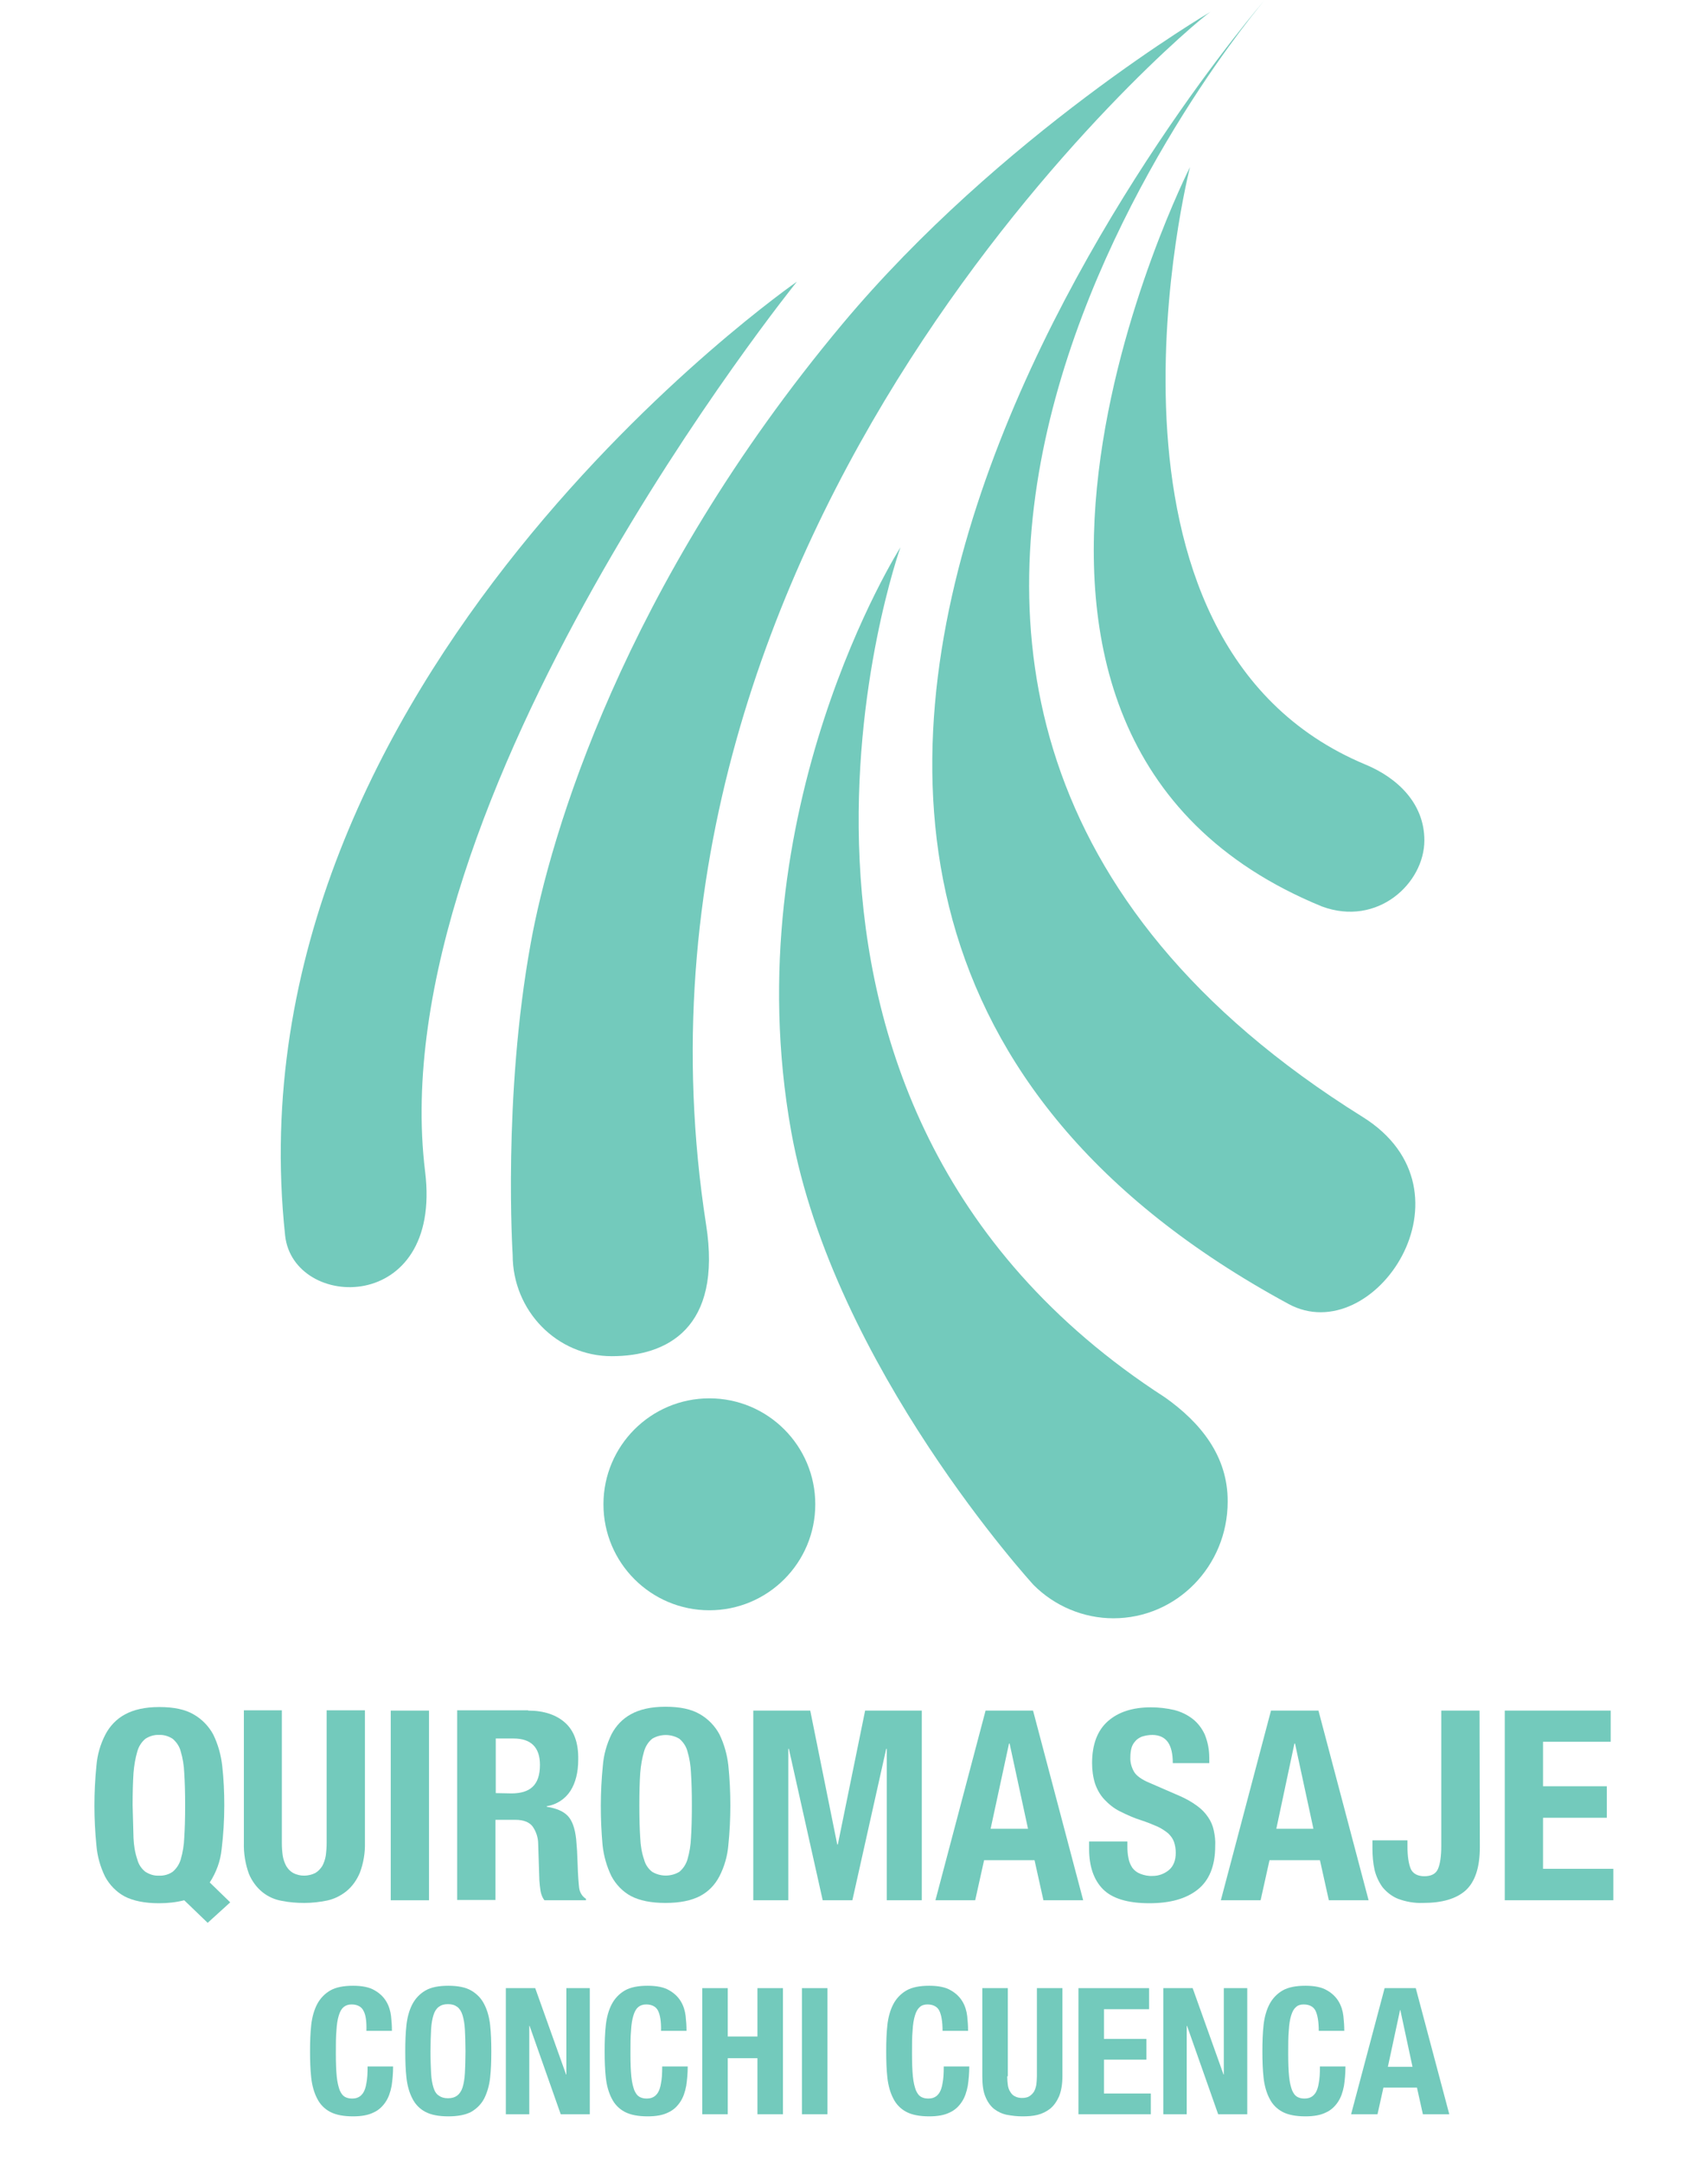<?xml version="1.0" encoding="utf-8"?>
<!-- Generator: Adobe Illustrator 24.2.3, SVG Export Plug-In . SVG Version: 6.00 Build 0)  -->
<svg version="1.1" id="Capa_2_1_" xmlns="http://www.w3.org/2000/svg" xmlns:xlink="http://www.w3.org/1999/xlink" x="0px" y="0px"
	 viewBox="0 0 575.7 728.4" style="enable-background:new 0 0 575.7 728.4;" xml:space="preserve">
<style type="text/css">
	.st0{fill:#73CABC;}
</style>
<circle class="st0" cx="239.1" cy="506.8" r="35.7"/>
<path class="st0" d="M460.3,257.6C360.3,216,401.1,56.3,401.1,56.3s-97,191.2,44.5,249.1c18.7,6.9,34.5-7.8,34.5-22.3
	C480.1,270.7,471.1,262.1,460.3,257.6z"/>
<path class="st0" d="M143.3,394.8C127.8,269.1,268.6,94.9,268.6,94.9S76,228.2,96.1,416.2C98.8,441.6,149.2,443.1,143.3,394.8z"/>
<path class="st0" d="M459.3,376.3C227.3,231.7,426.3,0,426.3,0s-257.4,295.6,8,439.3C463,454.9,499.4,401.3,459.3,376.3z"/>
<path class="st0" d="M392.7,470.8L392.7,470.8c-155.6-100.4-89.2-286.4-89.2-286.4s-56.3,88.4-36.8,196.9
	c14.3,79.2,81.7,152.7,81.7,152.7h0c7.1,7.1,16.8,11.2,26.9,11.2c21.3,0,38.5-17.6,38.5-39.3C413.9,490.6,404.7,479.3,392.7,470.8z"
	/>
<path class="st0" d="M408,4c0,0-70.8,41.5-124.1,105.2c-73.9,88.4-98.5,172.5-105,208.5c-9.5,52.1-6.1,105.1-6.1,105.1
	c0,18.8,14.9,34.1,33.4,34.1s37.3-9.3,31.8-44.3C201.2,176.2,401.4,8.1,408,4z"/>
<path class="st0" d="M62.1,640.2c-2.8,0.7-5.6,1-8.5,1c-4.8,0-8.7-0.8-11.6-2.3c-2.8-1.5-5.1-3.9-6.6-6.7c-1.6-3.3-2.6-6.8-2.9-10.5
	c-0.9-8.9-0.9-17.9,0-26.8c0.3-3.7,1.3-7.2,3-10.5c1.5-2.9,3.8-5.3,6.6-6.8c2.9-1.6,6.7-2.5,11.6-2.5s8.7,0.8,11.6,2.5
	c2.8,1.6,5.1,4,6.6,6.8c1.6,3.3,2.6,6.9,3,10.5c0.5,4.4,0.7,8.9,0.7,13.3c0,4.9-0.3,9.9-0.9,14.8c-0.4,4-1.8,7.8-4,11.2l6.9,6.7
	l-7.6,6.9L62.1,640.2z M45,619.2c0.1,2.5,0.5,5,1.3,7.3c0.4,1.6,1.4,3.1,2.7,4.1c1.4,0.9,3,1.4,4.6,1.3c1.6,0.1,3.3-0.4,4.6-1.3
	c1.3-1.1,2.2-2.5,2.7-4.1c0.7-2.4,1.1-4.8,1.2-7.3c0.2-3,0.3-6.7,0.3-11s-0.1-7.9-0.3-10.9c-0.1-2.5-0.5-5-1.2-7.3
	c-0.4-1.6-1.4-3.1-2.7-4.2c-1.4-0.9-3-1.4-4.6-1.3c-1.6-0.1-3.2,0.4-4.6,1.3c-1.3,1.1-2.2,2.5-2.7,4.2c-0.7,2.4-1.1,4.8-1.3,7.3
	c-0.2,3-0.3,6.6-0.3,10.9C44.8,612.5,44.9,616.2,45,619.2z"/>
<path class="st0" d="M95,620.8c0,1.5,0.1,3,0.3,4.4c0.2,1.2,0.6,2.4,1.2,3.5c0.6,1,1.4,1.8,2.3,2.3c1.1,0.6,2.4,0.9,3.7,0.9
	c1.3,0,2.6-0.3,3.8-0.9c1-0.6,1.7-1.4,2.3-2.3c0.6-1.1,1-2.3,1.2-3.5c0.2-1.5,0.3-3,0.3-4.4v-44.6h12.9v44.6
	c0.1,3.4-0.5,6.9-1.7,10.1c-1,2.4-2.5,4.6-4.6,6.3c-1.9,1.5-4.1,2.6-6.5,3.1c-2.5,0.5-5,0.8-7.6,0.8c-2.6,0-5.1-0.2-7.6-0.7
	c-2.4-0.4-4.6-1.4-6.5-2.9c-2-1.6-3.6-3.8-4.6-6.2c-1.2-3.3-1.8-6.9-1.7-10.5v-44.6H95V620.8z"/>
<path class="st0" d="M131.7,576.3h12.9v63.9h-12.9V576.3z"/>
<path class="st0" d="M178,576.3c5.3,0,9.5,1.4,12.5,4.1c3,2.7,4.5,6.8,4.4,12.4c0,4.3-0.9,7.8-2.6,10.5c-1.8,2.8-4.7,4.7-8,5.2v0.2
	c3.2,0.5,5.6,1.5,7.1,3.1c1.5,1.6,2.4,4.2,2.8,7.8c0.1,1.2,0.2,2.5,0.3,3.9c0.1,1.4,0.1,3,0.2,4.7c0.1,3.4,0.3,6,0.5,7.8
	c0.2,1.5,1,2.9,2.3,3.7v0.5h-14c-0.7-0.9-1.1-2-1.3-3.1c-0.2-1.2-0.3-2.4-0.4-3.6l-0.4-12.3c0-2.1-0.7-4.2-1.9-5.9
	c-1.1-1.4-3-2.2-5.7-2.2H167v27h-12.9v-63.9H178z M172.4,604.2c3.1,0,5.5-0.7,7.1-2.2c1.6-1.5,2.5-3.9,2.5-7.4c0-5.9-3-8.9-8.9-8.9
	h-6v18.4L172.4,604.2z"/>
<path class="st0" d="M203.2,594.8c0.3-3.7,1.3-7.2,2.9-10.5c1.5-2.9,3.8-5.3,6.6-6.8c2.9-1.6,6.7-2.5,11.6-2.5s8.7,0.8,11.6,2.5
	c2.8,1.6,5.1,4,6.6,6.8c1.6,3.3,2.6,6.9,3,10.5c0.9,8.9,0.9,17.9,0,26.8c-0.3,3.6-1.3,7.2-3,10.5c-1.5,2.9-3.7,5.2-6.6,6.7
	c-2.9,1.5-6.7,2.3-11.6,2.3s-8.7-0.8-11.6-2.3c-2.8-1.5-5.1-3.9-6.6-6.7c-1.6-3.3-2.6-6.8-3-10.5
	C202.3,612.7,202.3,603.8,203.2,594.8L203.2,594.8z M215.8,619.2c0.1,2.5,0.5,5,1.3,7.3c0.4,1.6,1.4,3.1,2.7,4.1
	c2.8,1.7,6.4,1.7,9.2,0c1.3-1.1,2.2-2.5,2.7-4.1c0.7-2.4,1.1-4.8,1.2-7.3c0.2-3,0.3-6.7,0.3-11s-0.1-7.9-0.3-10.9
	c-0.1-2.5-0.5-5-1.2-7.3c-0.4-1.6-1.4-3.1-2.7-4.2c-2.8-1.7-6.4-1.7-9.2,0c-1.3,1.1-2.2,2.5-2.7,4.2c-0.7,2.4-1.1,4.8-1.3,7.3
	c-0.2,3-0.3,6.6-0.3,10.9C215.5,612.5,215.6,616.2,215.8,619.2L215.8,619.2z"/>
<path class="st0" d="M273.1,576.3l9.1,45.1h0.2l9.2-45.1h19.1v63.9h-11.8v-51h-0.2l-11.4,51h-10l-11.4-51h-0.2v51h-11.8v-63.9H273.1
	z"/>
<path class="st0" d="M348.2,576.3l16.9,63.9h-13.4l-3-13.5h-17l-3,13.5h-13.4l16.9-63.9H348.2z M346.5,616.1l-6.2-28.7h-0.2
	l-6.2,28.7H346.5z"/>
<path class="st0" d="M380,622.1c0,1.4,0.1,2.7,0.4,4.1c0.2,1.1,0.7,2.2,1.3,3.1c0.7,0.9,1.6,1.6,2.7,2c1.3,0.5,2.7,0.8,4.2,0.7
	c1.9,0,3.8-0.7,5.3-1.9c1.6-1.3,2.4-3.3,2.4-5.9c0-1.3-0.2-2.5-0.6-3.7c-0.4-1.1-1.1-2-1.9-2.8c-1.1-0.9-2.3-1.7-3.6-2.3
	c-1.8-0.8-3.6-1.5-5.4-2.1c-2.6-0.8-5-1.9-7.4-3.1c-2-1-3.7-2.4-5.2-4c-1.4-1.5-2.4-3.3-3.1-5.3c-0.7-2.2-1-4.6-1-6.9
	c0-6.3,1.8-11,5.3-14.1c3.5-3.1,8.3-4.7,14.5-4.7c2.7,0,5.3,0.3,7.9,0.9c2.3,0.6,4.4,1.6,6.2,3c1.8,1.4,3.2,3.3,4.1,5.3
	c1,2.5,1.5,5.1,1.5,7.8v1.8h-12.3c0-3-0.5-5.4-1.6-7c-1.1-1.6-2.9-2.5-5.3-2.5c-1.2,0-2.4,0.2-3.6,0.6c-0.9,0.4-1.7,0.9-2.3,1.7
	c-0.6,0.7-1,1.5-1.2,2.4c-0.2,0.9-0.3,1.8-0.3,2.8c-0.1,1.7,0.4,3.5,1.3,5c0.8,1.3,2.6,2.6,5.3,3.7l9.9,4.3c2.1,0.9,4.1,2,6,3.4
	c1.4,1,2.7,2.3,3.7,3.8c0.9,1.3,1.6,2.9,1.9,4.4c0.4,1.8,0.6,3.5,0.5,5.3c0,6.7-2,11.6-5.9,14.7c-3.9,3.1-9.3,4.6-16.3,4.6
	c-7.3,0-12.5-1.6-15.6-4.7s-4.7-7.7-4.7-13.5v-2.6H380L380,622.1z"/>
<path class="st0" d="M444.4,576.3l16.9,63.9h-13.4l-3-13.5h-17l-3,13.5h-13.4l16.9-63.9H444.4z M442.7,616.1l-6.2-28.7h-0.2
	l-6.1,28.7H442.7z"/>
<path class="st0" d="M498.8,622.3c0,6.8-1.6,11.6-4.7,14.5c-3.2,2.9-8,4.3-14.5,4.3c-2.9,0.1-5.7-0.4-8.4-1.4
	c-2-0.8-3.8-2.2-5.2-3.9c-1.3-1.8-2.2-3.8-2.7-5.9c-0.5-2.3-0.7-4.7-0.7-7.1V620h11.8v2c0,3.4,0.4,5.9,1.1,7.6
	c0.7,1.6,2.3,2.5,4.6,2.5c2.3,0,3.9-0.8,4.6-2.5c0.7-1.6,1.1-4.2,1.1-7.6v-45.7h12.9L498.8,622.3z"/>
<path class="st0" d="M542.9,586.8h-22.8v15h21.5v10.6h-21.5v17.2h23.7v10.6h-36.6v-63.9h35.7V586.8z"/>
<g>
	<path class="st0" d="M122.5,677.4c-0.7-1.4-2.1-2.1-4-2.1c-1.1,0-2,0.3-2.7,0.9c-0.7,0.6-1.2,1.5-1.6,2.8c-0.4,1.3-0.7,3-0.8,5.1
		c-0.2,2.1-0.2,4.6-0.2,7.7c0,3.2,0.1,5.8,0.3,7.8c0.2,2,0.6,3.5,1,4.6c0.5,1.1,1,1.8,1.7,2.2c0.7,0.4,1.5,0.6,2.4,0.6
		c0.8,0,1.5-0.1,2.1-0.4c0.7-0.3,1.2-0.8,1.7-1.5c0.5-0.8,0.9-1.9,1.1-3.3c0.3-1.4,0.4-3.3,0.4-5.6h8.6c0,2.3-0.2,4.5-0.5,6.5
		c-0.4,2.1-1,3.9-2,5.4c-1,1.5-2.3,2.8-4.1,3.6c-1.8,0.9-4.1,1.3-6.9,1.3c-3.2,0-5.8-0.5-7.7-1.5c-1.9-1-3.4-2.5-4.4-4.5
		c-1-1.9-1.7-4.3-2-7c-0.3-2.7-0.4-5.7-0.4-8.9c0-3.2,0.1-6.2,0.4-8.9c0.3-2.7,1-5.1,2-7c1-1.9,2.5-3.5,4.4-4.6
		c1.9-1.1,4.5-1.6,7.7-1.6c3.1,0,5.5,0.5,7.2,1.5c1.8,1,3.1,2.3,4,3.8c0.9,1.5,1.4,3.2,1.6,4.9c0.2,1.8,0.3,3.4,0.3,5h-8.6
		C123.6,681.1,123.3,678.8,122.5,677.4z"/>
	<path class="st0" d="M137,682.2c0.3-2.7,1-5.1,2-7c1-1.9,2.5-3.5,4.4-4.6c1.9-1.1,4.5-1.6,7.7-1.6c3.2,0,5.8,0.5,7.7,1.6
		c1.9,1.1,3.4,2.6,4.4,4.6c1,1.9,1.7,4.3,2,7c0.3,2.7,0.4,5.7,0.4,8.9c0,3.3-0.1,6.2-0.4,8.9c-0.3,2.7-1,5-2,7
		c-1,1.9-2.5,3.4-4.4,4.5c-1.9,1-4.5,1.5-7.7,1.5c-3.2,0-5.8-0.5-7.7-1.5c-1.9-1-3.4-2.5-4.4-4.5c-1-1.9-1.7-4.3-2-7
		c-0.3-2.7-0.4-5.7-0.4-8.9C136.6,687.9,136.7,684.9,137,682.2z M145.3,698.4c0.1,2,0.4,3.6,0.8,4.9c0.4,1.3,1,2.2,1.8,2.7
		c0.8,0.6,1.8,0.9,3.1,0.9c1.3,0,2.3-0.3,3.1-0.9c0.8-0.6,1.4-1.5,1.8-2.7c0.4-1.3,0.7-2.9,0.8-4.9c0.1-2,0.2-4.4,0.2-7.3
		s-0.1-5.3-0.2-7.3c-0.1-2-0.4-3.6-0.8-4.9c-0.4-1.3-1-2.2-1.8-2.8c-0.8-0.6-1.8-0.9-3.1-0.9c-1.3,0-2.3,0.3-3.1,0.9
		c-0.8,0.6-1.4,1.5-1.8,2.8c-0.4,1.3-0.7,2.9-0.8,4.9c-0.1,2-0.2,4.4-0.2,7.3S145.2,696.4,145.3,698.4z"/>
	<path class="st0" d="M190.8,698.9h0.1v-29.1h7.9v42.5H189l-10.5-29.8h-0.1v29.8h-7.9v-42.5h9.9L190.8,698.9z"/>
	<path class="st0" d="M221.8,677.4c-0.7-1.4-2.1-2.1-4-2.1c-1.1,0-2,0.3-2.7,0.9c-0.7,0.6-1.2,1.5-1.6,2.8c-0.4,1.3-0.7,3-0.8,5.1
		c-0.2,2.1-0.2,4.6-0.2,7.7c0,3.2,0.1,5.8,0.3,7.8c0.2,2,0.6,3.5,1,4.6c0.5,1.1,1,1.8,1.7,2.2c0.7,0.4,1.5,0.6,2.4,0.6
		c0.8,0,1.5-0.1,2.1-0.4c0.7-0.3,1.2-0.8,1.7-1.5c0.5-0.8,0.9-1.9,1.1-3.3c0.3-1.4,0.4-3.3,0.4-5.6h8.6c0,2.3-0.2,4.5-0.5,6.5
		c-0.4,2.1-1,3.9-2,5.4c-1,1.5-2.3,2.8-4.1,3.6c-1.8,0.9-4.1,1.3-6.9,1.3c-3.2,0-5.8-0.5-7.7-1.5c-1.9-1-3.4-2.5-4.4-4.5
		c-1-1.9-1.7-4.3-2-7c-0.3-2.7-0.4-5.7-0.4-8.9c0-3.2,0.1-6.2,0.4-8.9c0.3-2.7,1-5.1,2-7c1-1.9,2.5-3.5,4.4-4.6
		c1.9-1.1,4.5-1.6,7.7-1.6c3.1,0,5.5,0.5,7.2,1.5c1.8,1,3.1,2.3,4,3.8c0.9,1.5,1.4,3.2,1.6,4.9c0.2,1.8,0.3,3.4,0.3,5h-8.6
		C222.9,681.1,222.5,678.8,221.8,677.4z"/>
	<path class="st0" d="M245.3,669.8v16.3h10v-16.3h8.6v42.5h-8.6v-18.9h-10v18.9h-8.6v-42.5H245.3z"/>
	<path class="st0" d="M270.3,669.8h8.6v42.5h-8.6V669.8z"/>
	<path class="st0" d="M316.6,677.4c-0.7-1.4-2.1-2.1-4-2.1c-1.1,0-2,0.3-2.6,0.9c-0.7,0.6-1.2,1.5-1.6,2.8c-0.4,1.3-0.7,3-0.8,5.1
		c-0.2,2.1-0.2,4.6-0.2,7.7c0,3.2,0.1,5.8,0.3,7.8c0.2,2,0.6,3.5,1,4.6c0.5,1.1,1,1.8,1.7,2.2c0.7,0.4,1.5,0.6,2.4,0.6
		c0.8,0,1.5-0.1,2.1-0.4c0.7-0.3,1.2-0.8,1.7-1.5c0.5-0.8,0.9-1.9,1.1-3.3c0.3-1.4,0.4-3.3,0.4-5.6h8.6c0,2.3-0.2,4.5-0.5,6.5
		c-0.4,2.1-1,3.9-2,5.4c-1,1.5-2.3,2.8-4.1,3.6c-1.8,0.9-4.1,1.3-6.9,1.3c-3.2,0-5.8-0.5-7.7-1.5c-1.9-1-3.4-2.5-4.4-4.5
		c-1-1.9-1.7-4.3-2-7c-0.3-2.7-0.4-5.7-0.4-8.9c0-3.2,0.1-6.2,0.4-8.9c0.3-2.7,1-5.1,2-7c1-1.9,2.5-3.5,4.4-4.6
		c1.9-1.1,4.5-1.6,7.7-1.6c3.1,0,5.5,0.5,7.2,1.5c1.8,1,3.1,2.3,4,3.8c0.9,1.5,1.4,3.2,1.6,4.9c0.2,1.8,0.3,3.4,0.3,5h-8.6
		C317.7,681.1,317.3,678.8,316.6,677.4z"/>
	<path class="st0" d="M339.5,699.5c0,1.1,0.1,2.1,0.2,2.9c0.1,0.9,0.4,1.7,0.8,2.3c0.4,0.7,0.9,1.2,1.5,1.5c0.7,0.4,1.5,0.6,2.5,0.6
		c1,0,1.9-0.2,2.5-0.6c0.6-0.4,1.1-0.9,1.5-1.5c0.4-0.7,0.6-1.4,0.8-2.3c0.1-0.9,0.2-1.9,0.2-2.9v-29.7h8.6v29.7
		c0,2.7-0.4,4.9-1.1,6.7c-0.8,1.8-1.8,3.2-3,4.2c-1.3,1-2.7,1.7-4.3,2.1c-1.6,0.4-3.3,0.5-5.1,0.5s-3.4-0.2-5.1-0.5
		c-1.6-0.3-3.1-1-4.3-1.9c-1.3-1-2.3-2.4-3-4.1c-0.8-1.8-1.1-4.1-1.1-7v-29.7h8.6V699.5z"/>
	<path class="st0" d="M387.3,676.9h-15.2v10h14.3v7h-14.3v11.4h15.8v7h-24.4v-42.5h23.8V676.9z"/>
	<path class="st0" d="M412.4,698.9h0.1v-29.1h7.9v42.5h-9.8l-10.5-29.8H400v29.8h-7.9v-42.5h9.9L412.4,698.9z"/>
	<path class="st0" d="M443.4,677.4c-0.7-1.4-2.1-2.1-4-2.1c-1.1,0-2,0.3-2.6,0.9c-0.7,0.6-1.2,1.5-1.6,2.8c-0.4,1.3-0.7,3-0.8,5.1
		c-0.2,2.1-0.2,4.6-0.2,7.7c0,3.2,0.1,5.8,0.3,7.8c0.2,2,0.6,3.5,1,4.6c0.5,1.1,1,1.8,1.7,2.2c0.7,0.4,1.5,0.6,2.4,0.6
		c0.8,0,1.5-0.1,2.1-0.4c0.7-0.3,1.2-0.8,1.7-1.5c0.5-0.8,0.9-1.9,1.1-3.3c0.3-1.4,0.4-3.3,0.4-5.6h8.6c0,2.3-0.2,4.5-0.5,6.5
		c-0.4,2.1-1,3.9-2,5.4c-1,1.5-2.3,2.8-4.1,3.6c-1.8,0.9-4.1,1.3-6.9,1.3c-3.2,0-5.8-0.5-7.7-1.5c-1.9-1-3.4-2.5-4.4-4.5
		c-1-1.9-1.7-4.3-2-7c-0.3-2.7-0.4-5.7-0.4-8.9c0-3.2,0.1-6.2,0.4-8.9c0.3-2.7,1-5.1,2-7c1-1.9,2.5-3.5,4.4-4.6
		c1.9-1.1,4.5-1.6,7.7-1.6c3.1,0,5.5,0.5,7.2,1.5c1.8,1,3.1,2.3,4,3.8c0.9,1.5,1.4,3.2,1.6,4.9c0.2,1.8,0.3,3.4,0.3,5h-8.6
		C444.5,681.1,444.1,678.8,443.4,677.4z"/>
	<path class="st0" d="M477.2,669.8l11.3,42.5h-8.9l-2-9h-11.3l-2,9h-8.9l11.3-42.5H477.2z M476.1,696.3l-4.1-19.1h-0.1l-4.1,19.1
		H476.1z"/>
</g>
</svg>
